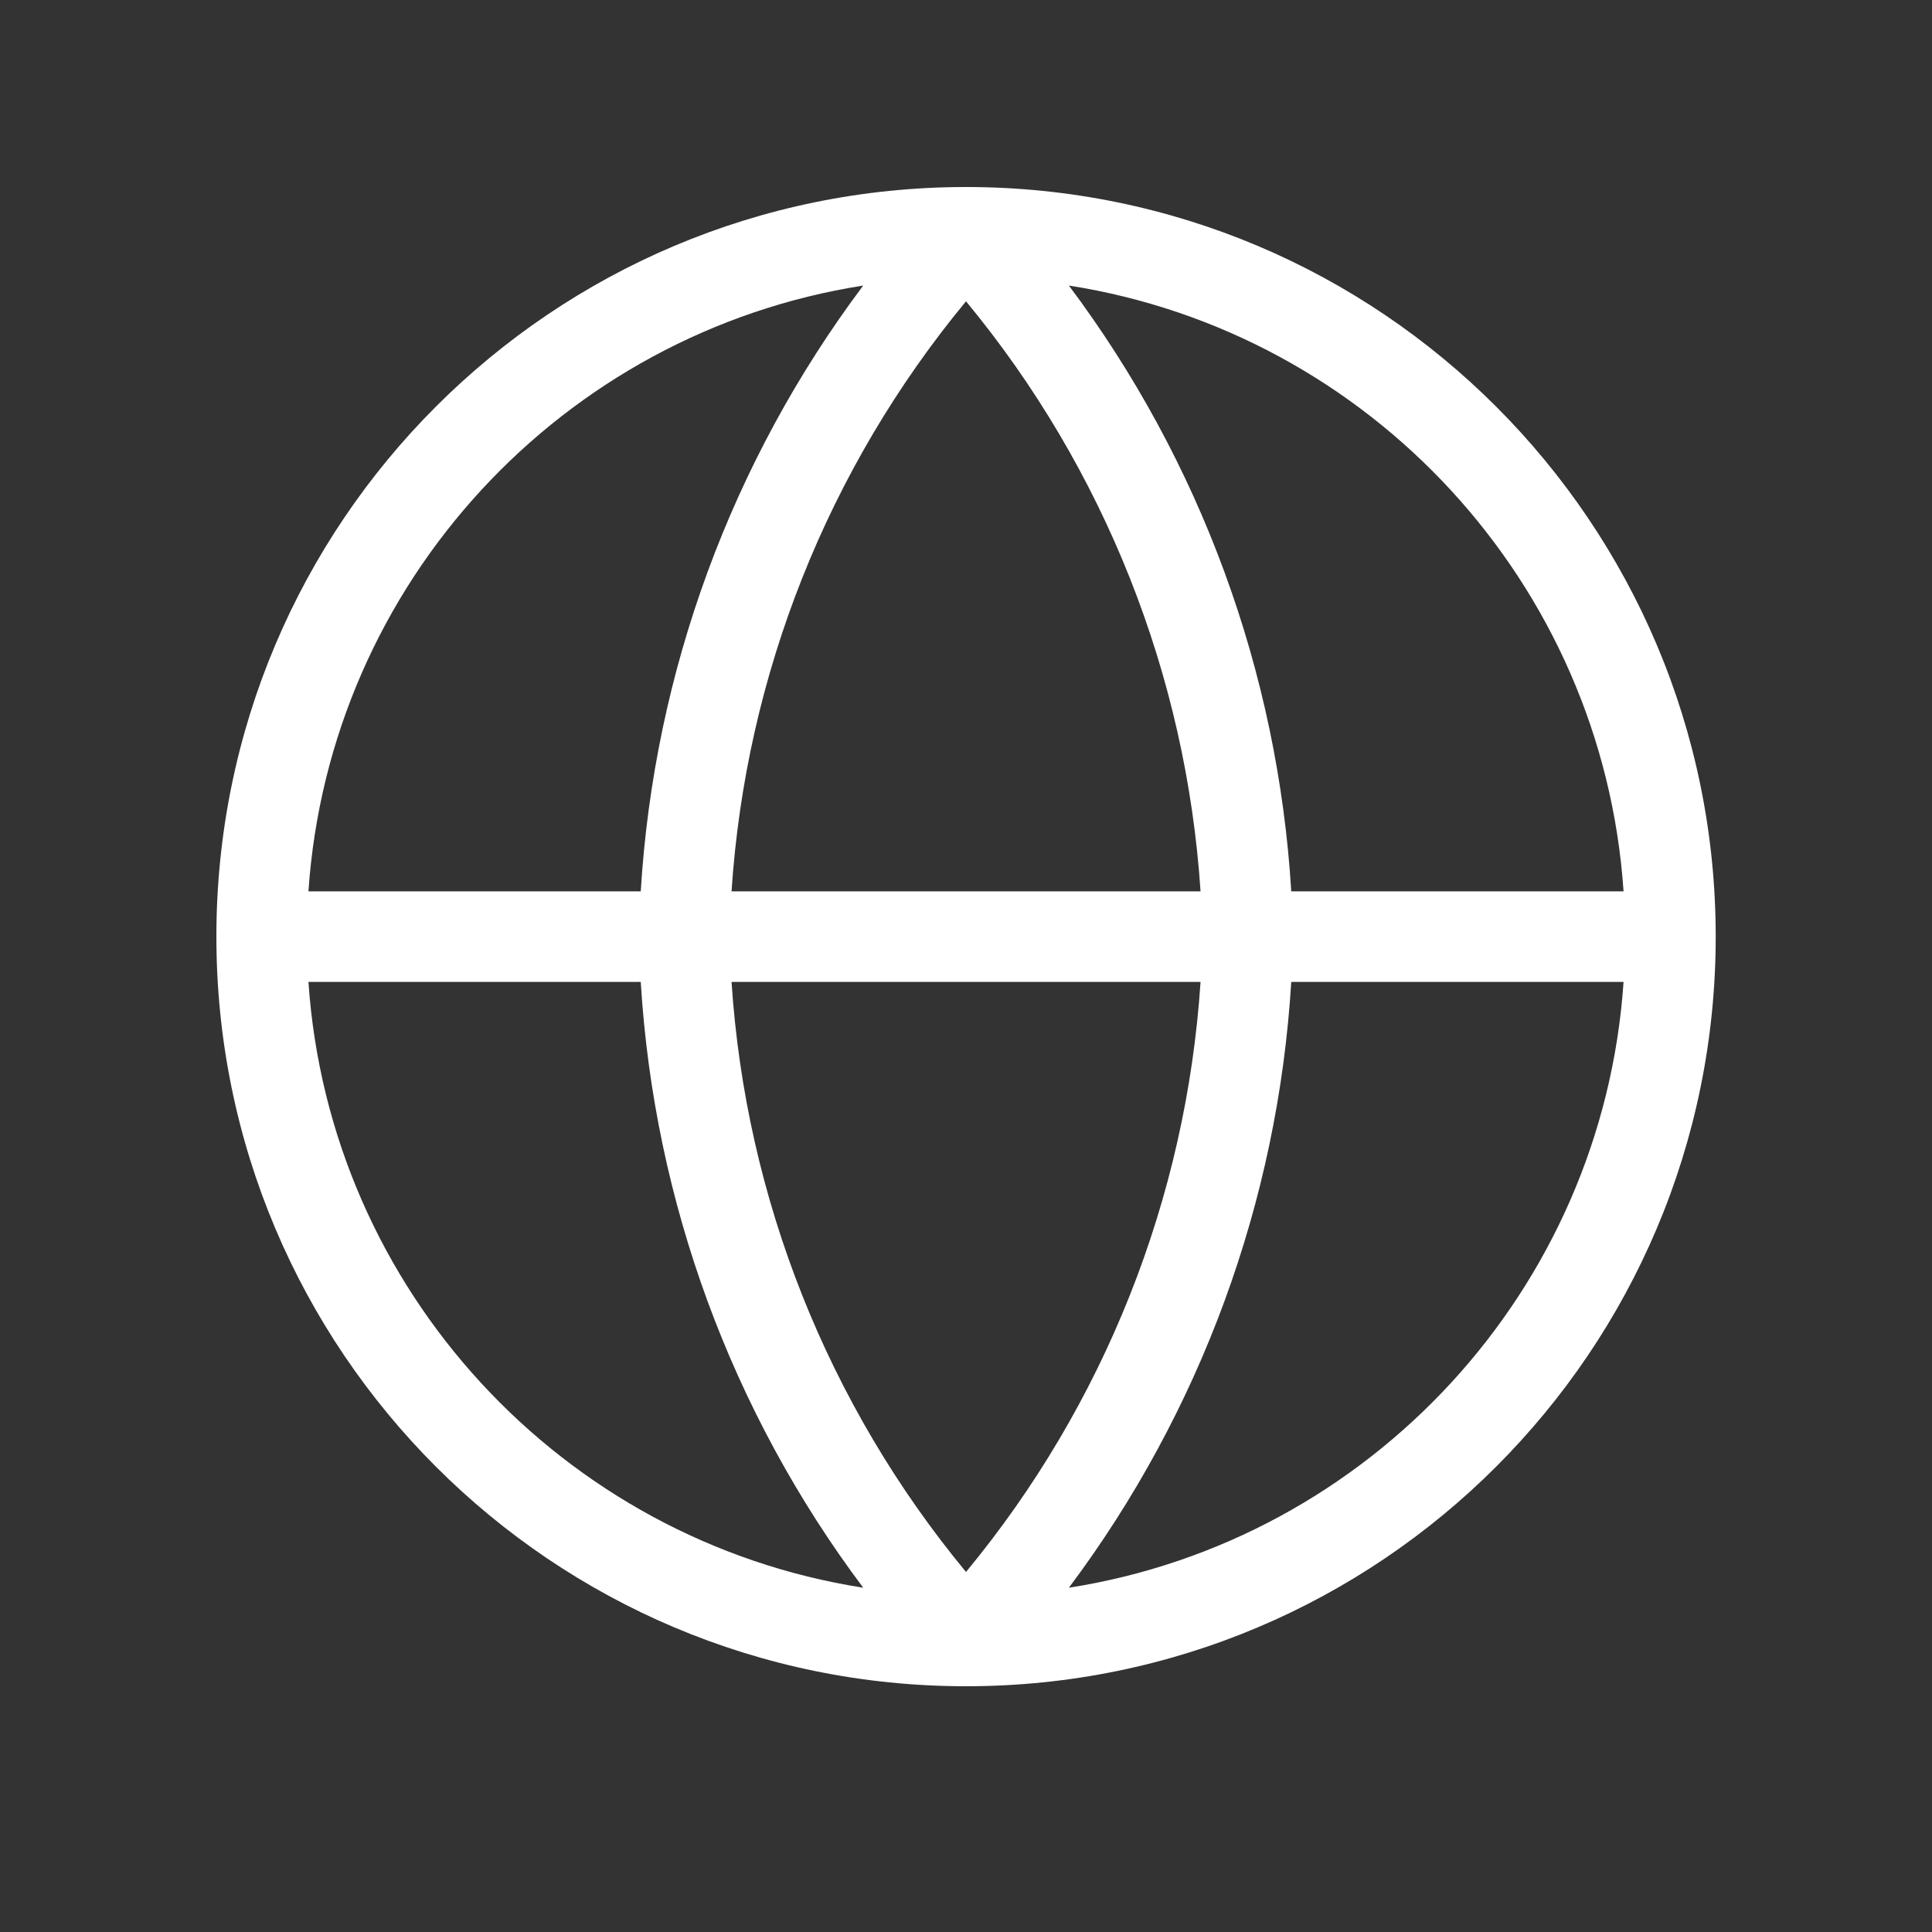 <svg width="100%" viewBox="0 0 20 20" fill="none" xmlns="http://www.w3.org/2000/svg">
    <rect x="0" y="0" width="20" height="20" fill="#333333" stroke="none"/>
    <path fill-rule="evenodd" clip-rule="evenodd"
        d="M10 17.456C14.286 17.456 17.761 13.982 17.761 9.696C17.761 5.41 14.286 1.936 10 1.936C5.714 1.936 2.24 5.41 2.24 9.696C2.24 13.982 5.714 17.456 10 17.456ZM8.936 2.956C5.824 3.443 3.41 6.034 3.193 9.227H6.633C6.771 6.952 7.574 4.772 8.936 2.956ZM11.065 2.956C12.426 4.772 13.229 6.952 13.367 9.227H16.807C16.59 6.034 14.176 3.443 11.065 2.956ZM12.428 9.227C12.28 6.987 11.431 4.849 10 3.119C8.57 4.849 7.72 6.987 7.573 9.227H12.428ZM7.573 10.165H12.428C12.28 12.406 11.431 14.543 10 16.273C8.57 14.543 7.72 12.406 7.573 10.165ZM6.633 10.165H3.193C3.41 13.358 5.824 15.949 8.936 16.436C7.574 14.62 6.771 12.44 6.633 10.165ZM11.065 16.436C12.426 14.62 13.229 12.44 13.367 10.165H16.807C16.59 13.358 14.176 15.949 11.065 16.436Z"
        fill="rgb(255, 255, 255)"></path>
</svg>